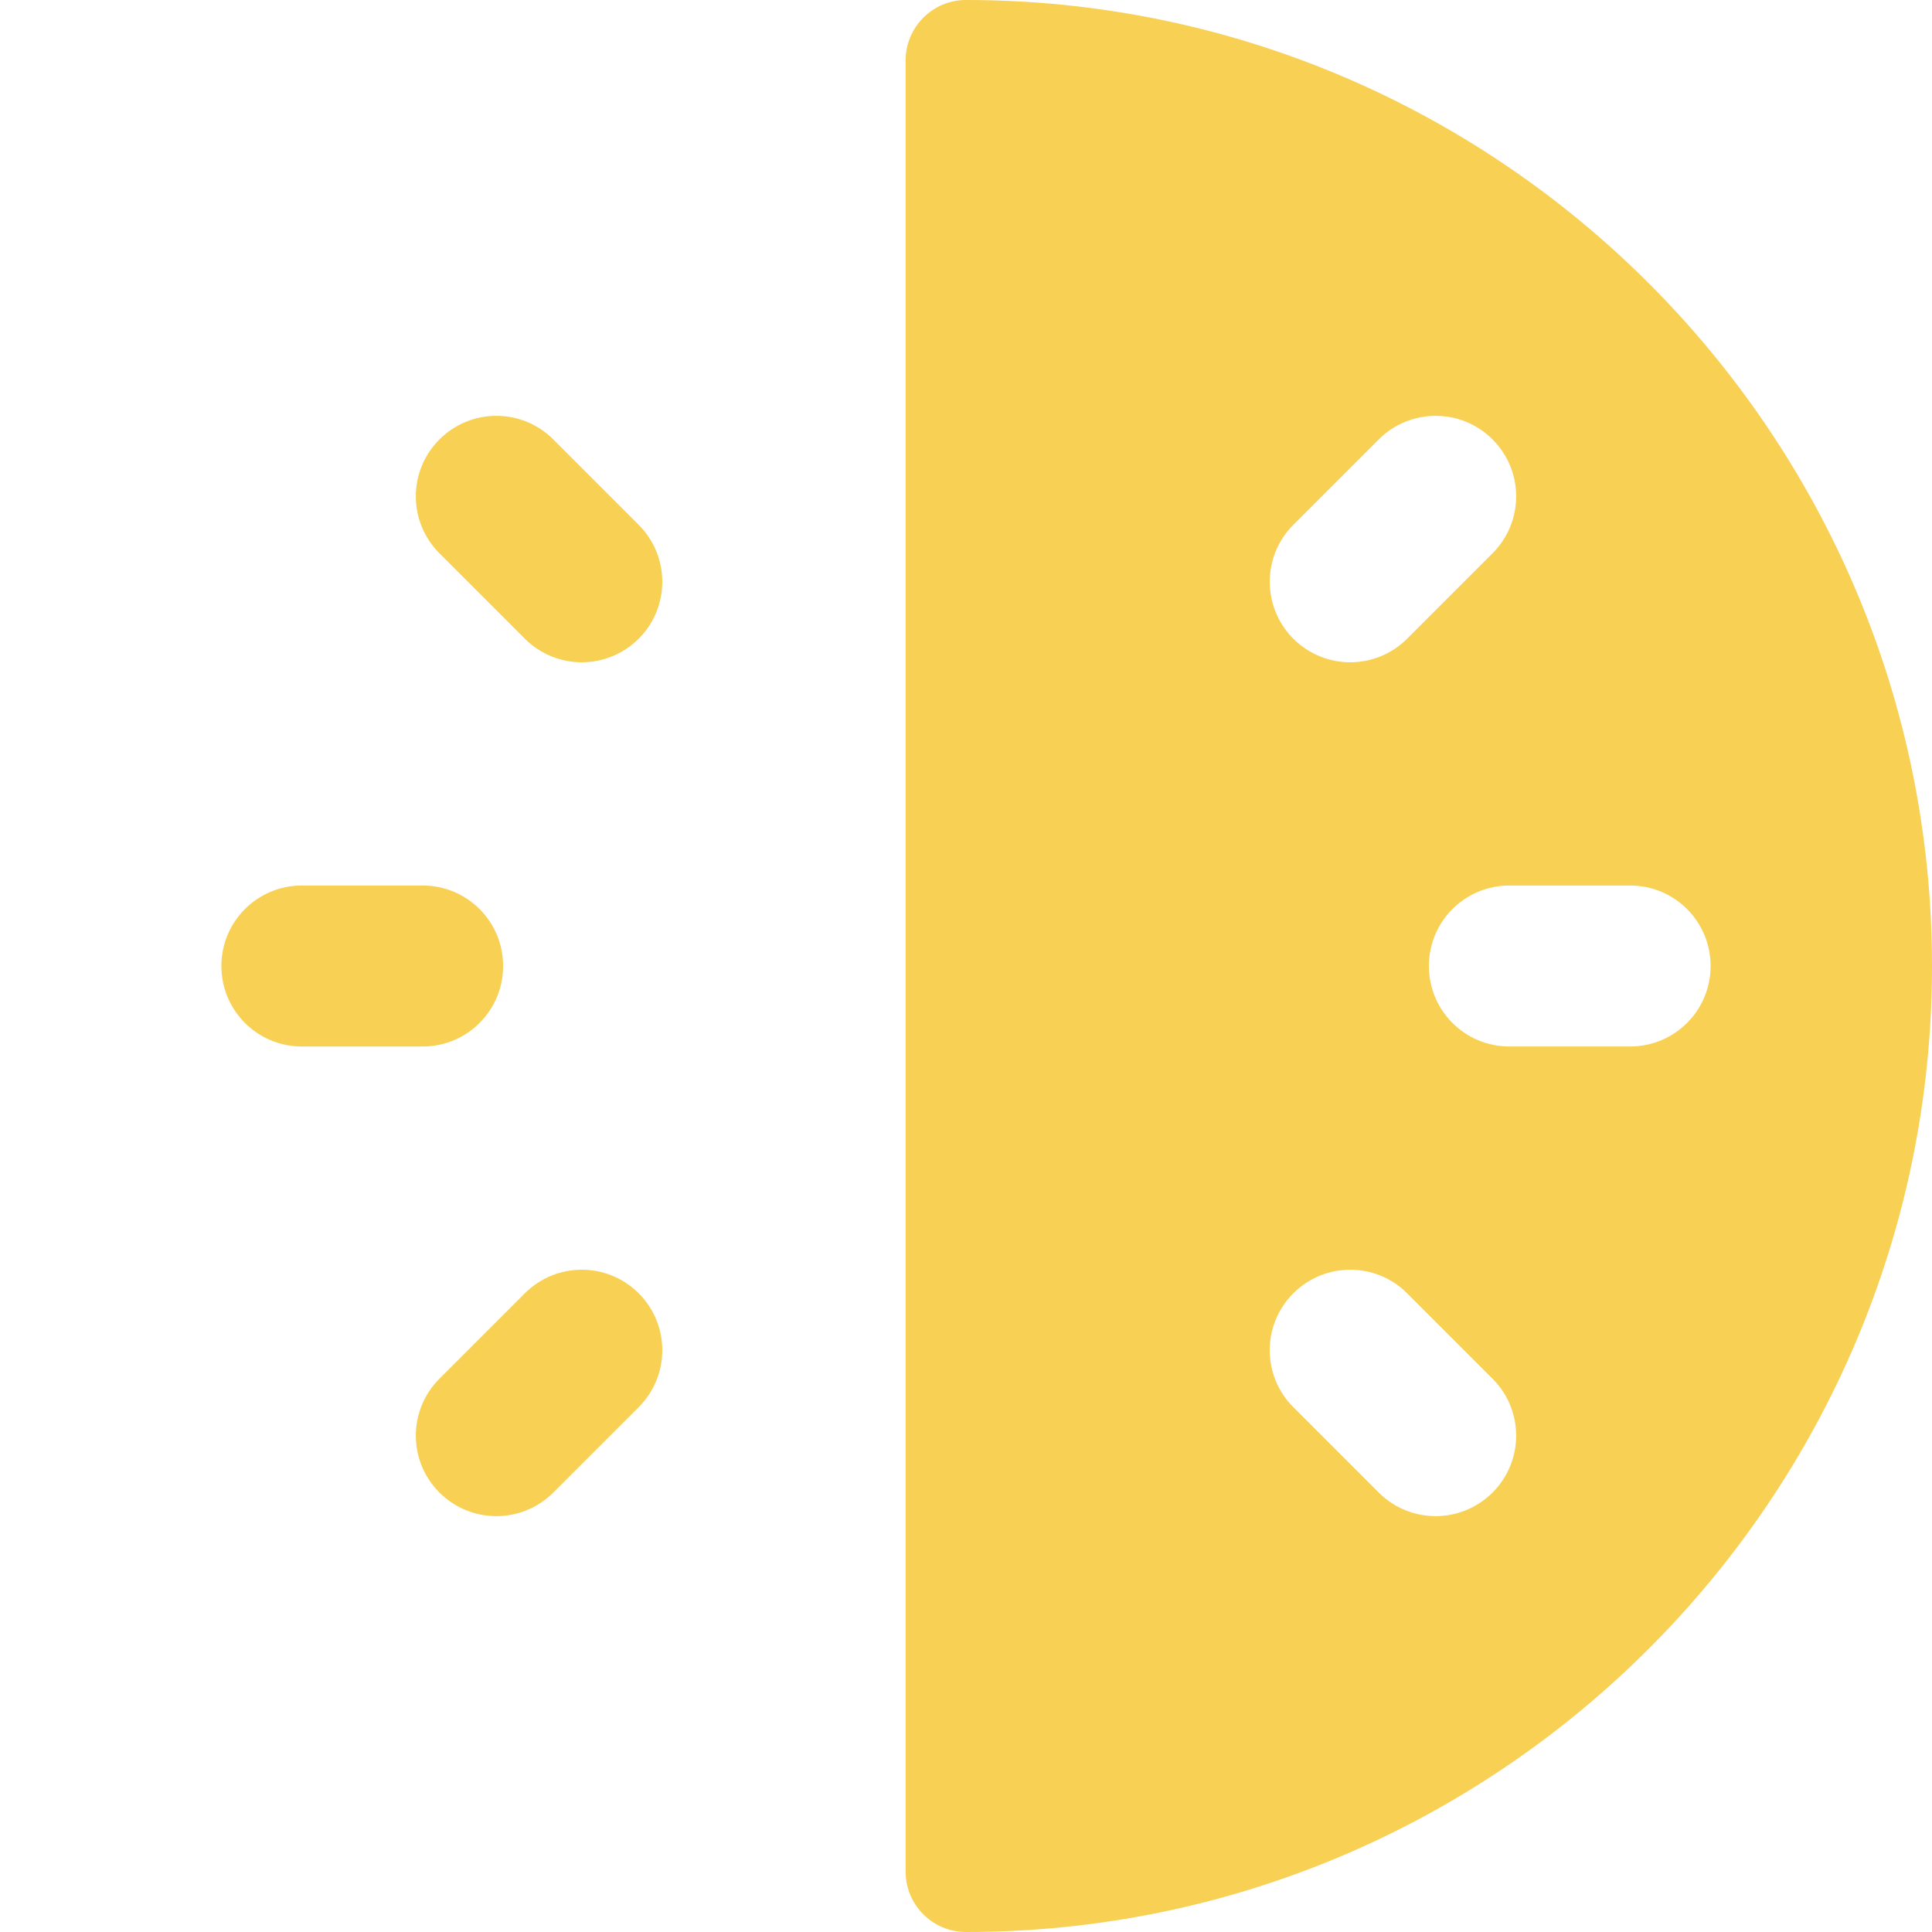 <?xml version="1.0" encoding="UTF-8"?> <svg xmlns="http://www.w3.org/2000/svg" width="44" height="44" viewBox="0 0 44 44" fill="none"> <g clip-path="url(#clip0)"> <path d="M9.625 23.833H6.875C5.861 23.833 5.042 23.014 5.042 22C5.042 20.986 5.861 20.167 6.875 20.167H9.625C10.639 20.167 11.458 20.986 11.458 22C11.458 23.014 10.639 23.833 9.625 23.833Z" fill="#F8D053"></path> <path d="M13.249 15.083C12.78 15.083 12.311 14.903 11.953 14.546L10.008 12.601C9.291 11.884 9.291 10.725 10.008 10.008C10.725 9.291 11.884 9.291 12.601 10.008L14.546 11.953C15.262 12.67 15.262 13.829 14.546 14.546C14.186 14.903 13.717 15.083 13.249 15.083Z" fill="#F8D053"></path> <path d="M11.304 34.529C10.835 34.529 10.366 34.349 10.008 33.992C9.291 33.275 9.291 32.116 10.008 31.399L11.953 29.454C12.67 28.738 13.829 28.738 14.546 29.454C15.262 30.171 15.262 31.33 14.546 32.047L12.601 33.992C12.243 34.349 11.774 34.529 11.304 34.529Z" fill="#F8D053"></path> <path d="M22 0C21.241 0 20.625 0.616 20.625 1.375V42.625C20.625 43.384 21.241 44 22 44C34.131 44 44 34.131 44 22C44 9.869 34.131 0 22 0ZM29.454 11.953L31.399 10.008C32.116 9.291 33.275 9.291 33.992 10.008C34.709 10.725 34.709 11.884 33.992 12.601L32.047 14.546C31.689 14.903 31.22 15.083 30.75 15.083C30.281 15.083 29.812 14.903 29.454 14.546C28.739 13.829 28.739 12.668 29.454 11.953ZM33.992 33.992C33.634 34.349 33.165 34.529 32.696 34.529C32.226 34.529 31.757 34.349 31.399 33.992L29.454 32.047C28.738 31.33 28.738 30.171 29.454 29.454C30.171 28.738 31.33 28.738 32.047 29.454L33.992 31.399C34.709 32.116 34.709 33.275 33.992 33.992ZM37.125 23.833H34.375C33.361 23.833 32.542 23.014 32.542 22C32.542 20.986 33.361 20.167 34.375 20.167H37.125C38.139 20.167 38.958 20.986 38.958 22C38.958 23.014 38.139 23.833 37.125 23.833Z" fill="#F8D053"></path> </g> <defs> <clipPath id="clip0"> <rect width="44" height="44" fill="white"></rect> </clipPath> </defs> </svg> 